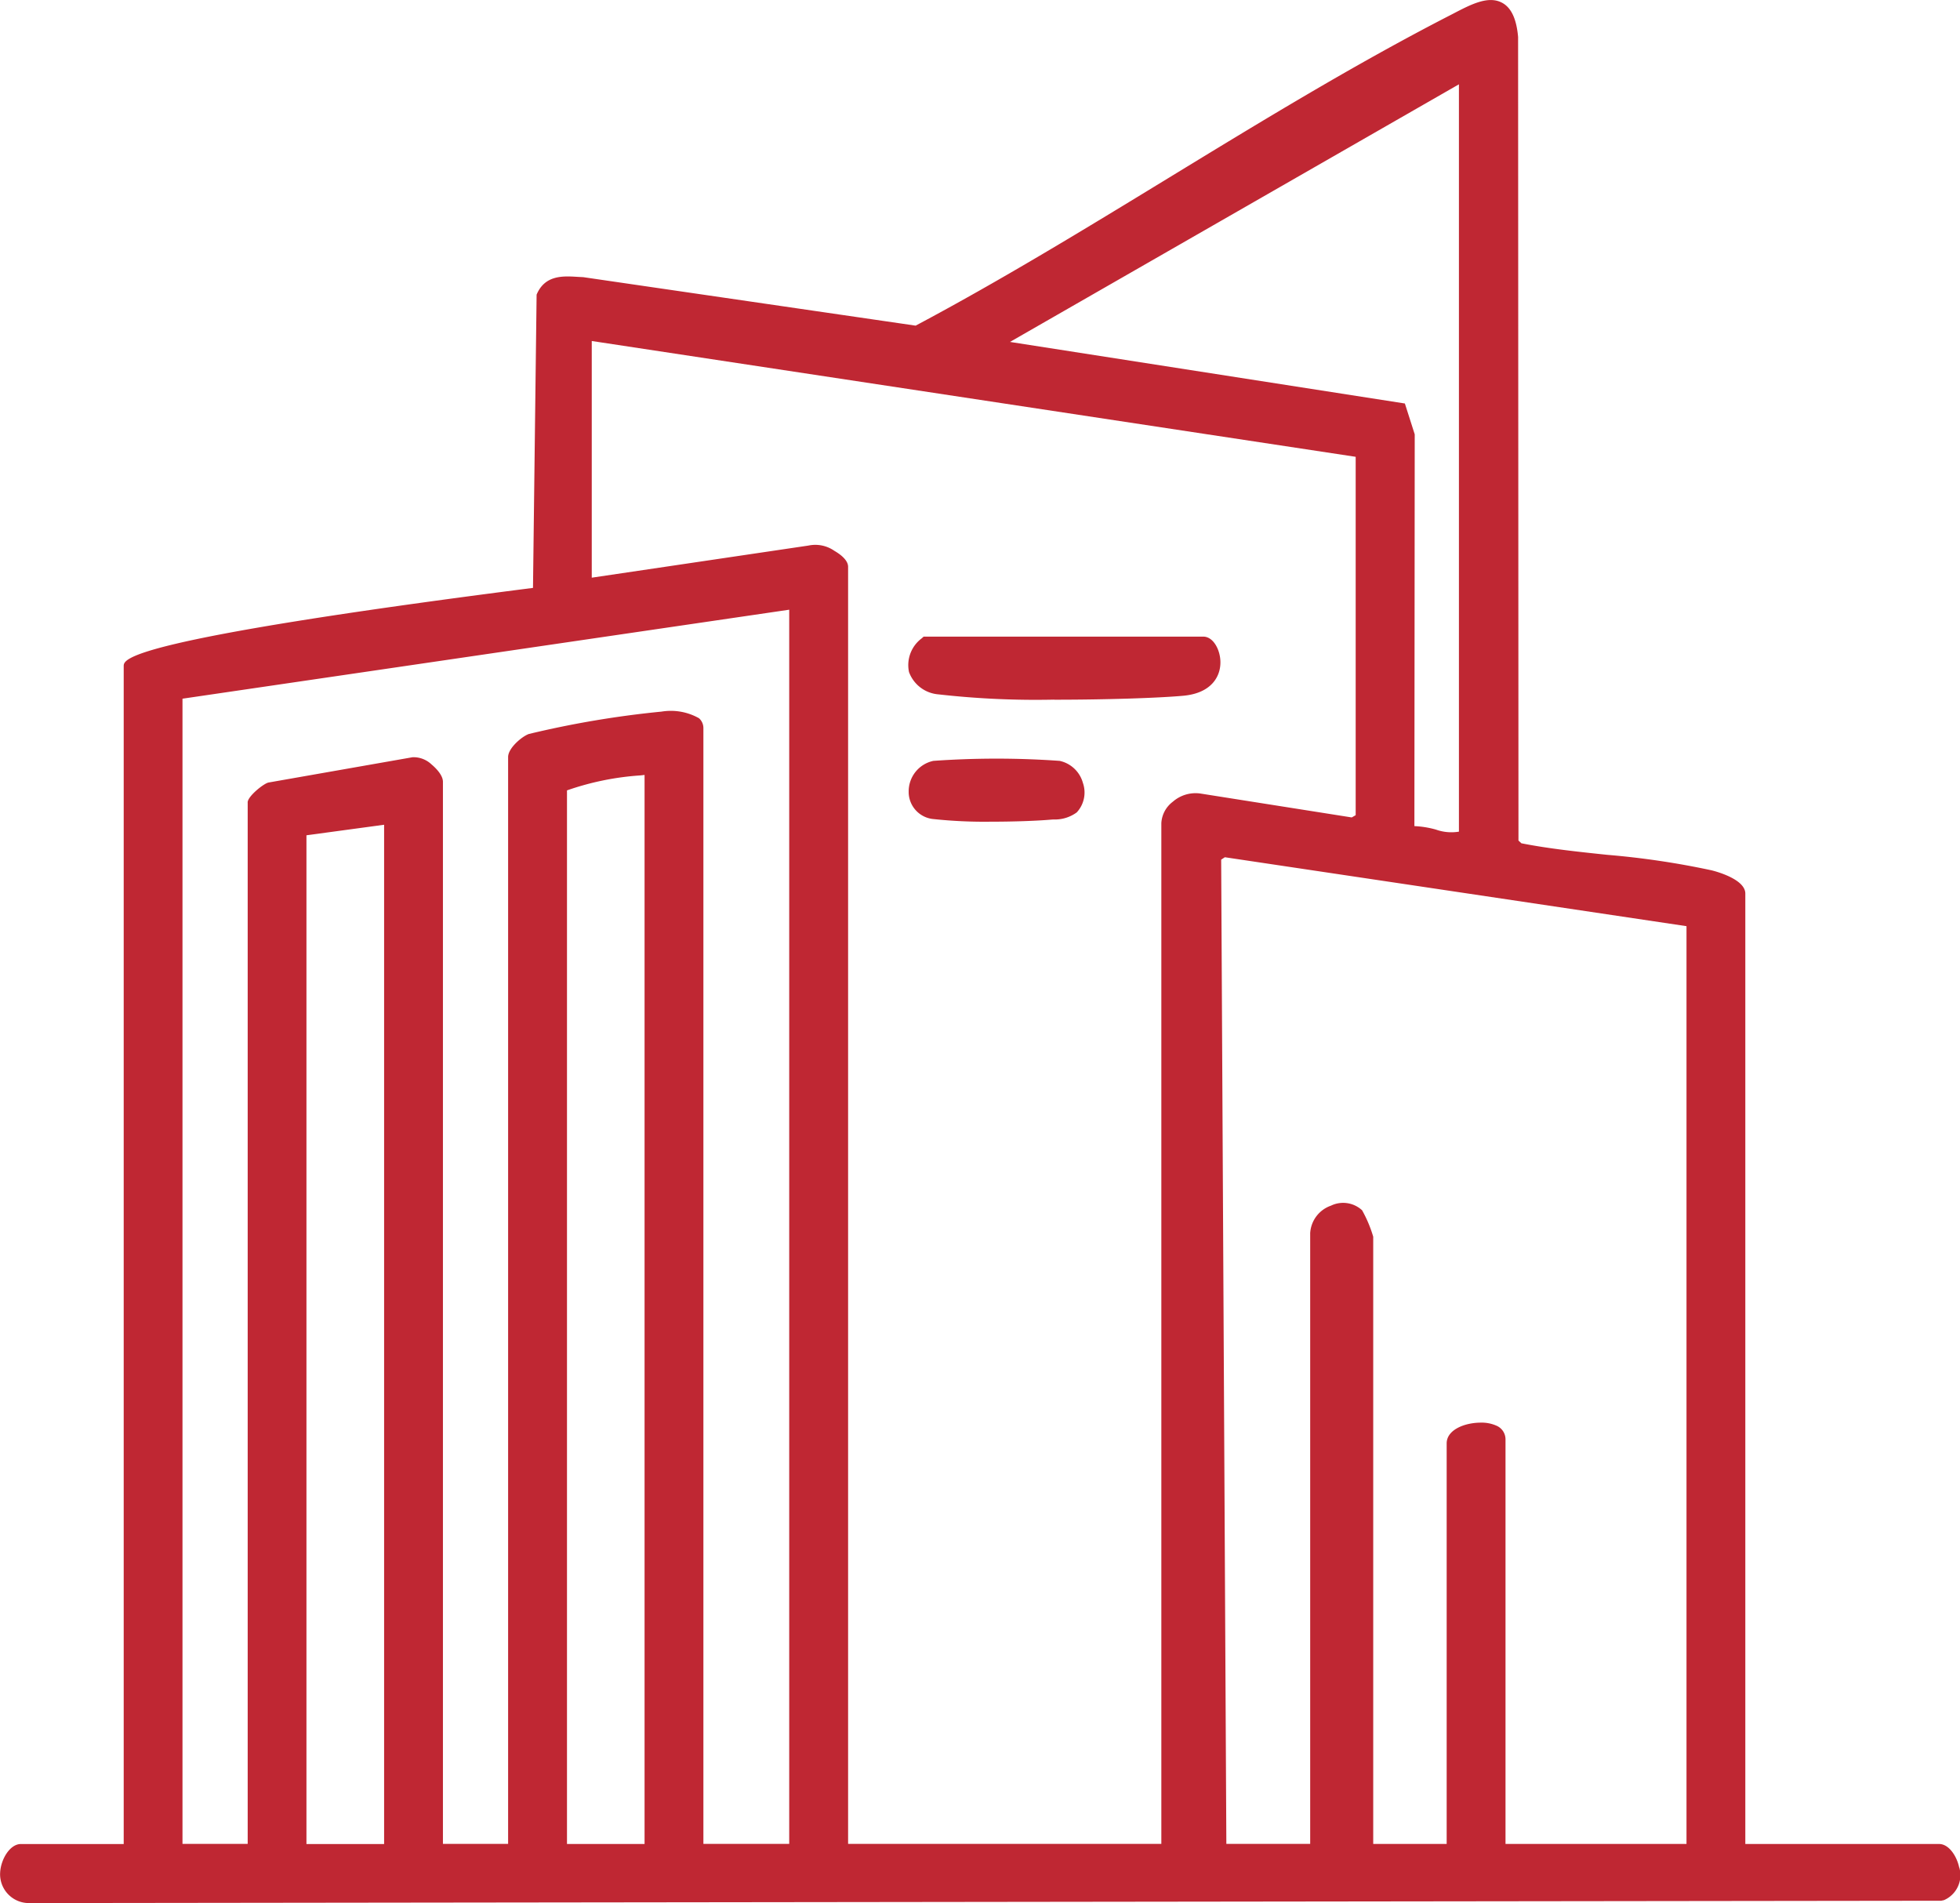 <svg xmlns="http://www.w3.org/2000/svg" width="95.298" height="92.516" viewBox="0 0 95.298 92.516"><path id="Path_255" data-name="Path 255" d="M539.181,8349.313a1.326,1.326,0,0,0,1.222,1.3,23.5,23.5,0,0,0,2.771.126c1.1,0,2.225-.039,2.926-.1l.114-.008a1.8,1.8,0,0,0,1.138-.343,1.421,1.421,0,0,0,.3-1.436,1.505,1.505,0,0,0-1.13-1.07,43.528,43.528,0,0,0-6.14,0,1.515,1.515,0,0,0-1.2,1.527m7.078-4.5c2.482,0,5.042-.081,6.277-.193,1.38-.127,1.835-.959,1.8-1.7-.026-.564-.353-1.175-.836-1.175H539.909l-.093.084a1.623,1.623,0,0,0-.619,1.638,1.665,1.665,0,0,0,1.431,1.086,42.114,42.114,0,0,0,5.631.256m-39.216,5v50.628h-3.17v-55.674l29.5-4.326v60H529.2v-54.245a.639.639,0,0,0-.214-.479,2.789,2.789,0,0,0-1.819-.322,47.23,47.23,0,0,0-6.45,1.087c-.337.118-1.012.686-1.012,1.121v52.839h-3.169V8348.8c0-.362-.428-.739-.558-.848a1.27,1.27,0,0,0-.918-.347l-7.005,1.23c-.237.049-1.014.672-1.014.969m44.425,1.006v49.622h-15.23v-62.085c0-.317-.362-.6-.666-.775a1.621,1.621,0,0,0-1.263-.257l-10.535,1.561v-11.506l37.143,5.63v17.422l-.191.11-7.364-1.163a1.676,1.676,0,0,0-1.336.4,1.393,1.393,0,0,0-.558,1.039m12.32-18.9-.479-1.5-19.2-2.993,21.828-12.524v36.332a2.231,2.231,0,0,1-1.118-.1,4.58,4.58,0,0,0-1.047-.169Zm-5.083,38.8v29.724h-4.076l-.252-47.848.179-.117L577,8355.818v44.618h-8.8v-19.675a.722.722,0,0,0-.441-.659,1.771,1.771,0,0,0-.752-.148c-.809,0-1.668.354-1.668,1.01v19.473h-3.571v-29.522a6.17,6.17,0,0,0-.541-1.285,1.358,1.358,0,0,0-1.512-.225,1.507,1.507,0,0,0-1.01,1.309m-32.557-22.226.192-.022v51.972h-3.772v-51.221a13.518,13.518,0,0,1,3.58-.729m-12.472,2.4v49.552H509.9V8351.4Zm76.581,50.688c-.116-.551-.5-1.137-.973-1.137H579.86v-46.205c0-.712-1.476-1.091-1.645-1.132a39.918,39.918,0,0,0-5.07-.752c-1.4-.147-2.855-.3-4.175-.562l-.14-.133-.018-39.067c-.078-.875-.33-1.417-.77-1.657-.675-.369-1.52.073-2.415.541l-.247.127c-4.578,2.358-9.144,5.146-13.56,7.842-4.011,2.449-8.159,4.981-12.3,7.182l-16.161-2.357-.289-.015c-.7-.043-1.577-.093-1.979.865l-.176,14.257c-19.9,2.544-19.9,3.46-19.9,3.806v57.261h-5c-.526,0-.965.724-1.007,1.371a1.4,1.4,0,0,0,1.4,1.5l92.978-.114.131-.028a1.323,1.323,0,0,0,.746-1.592" transform="translate(-495 -8310.792)" fill="#bf2733"></path></svg>